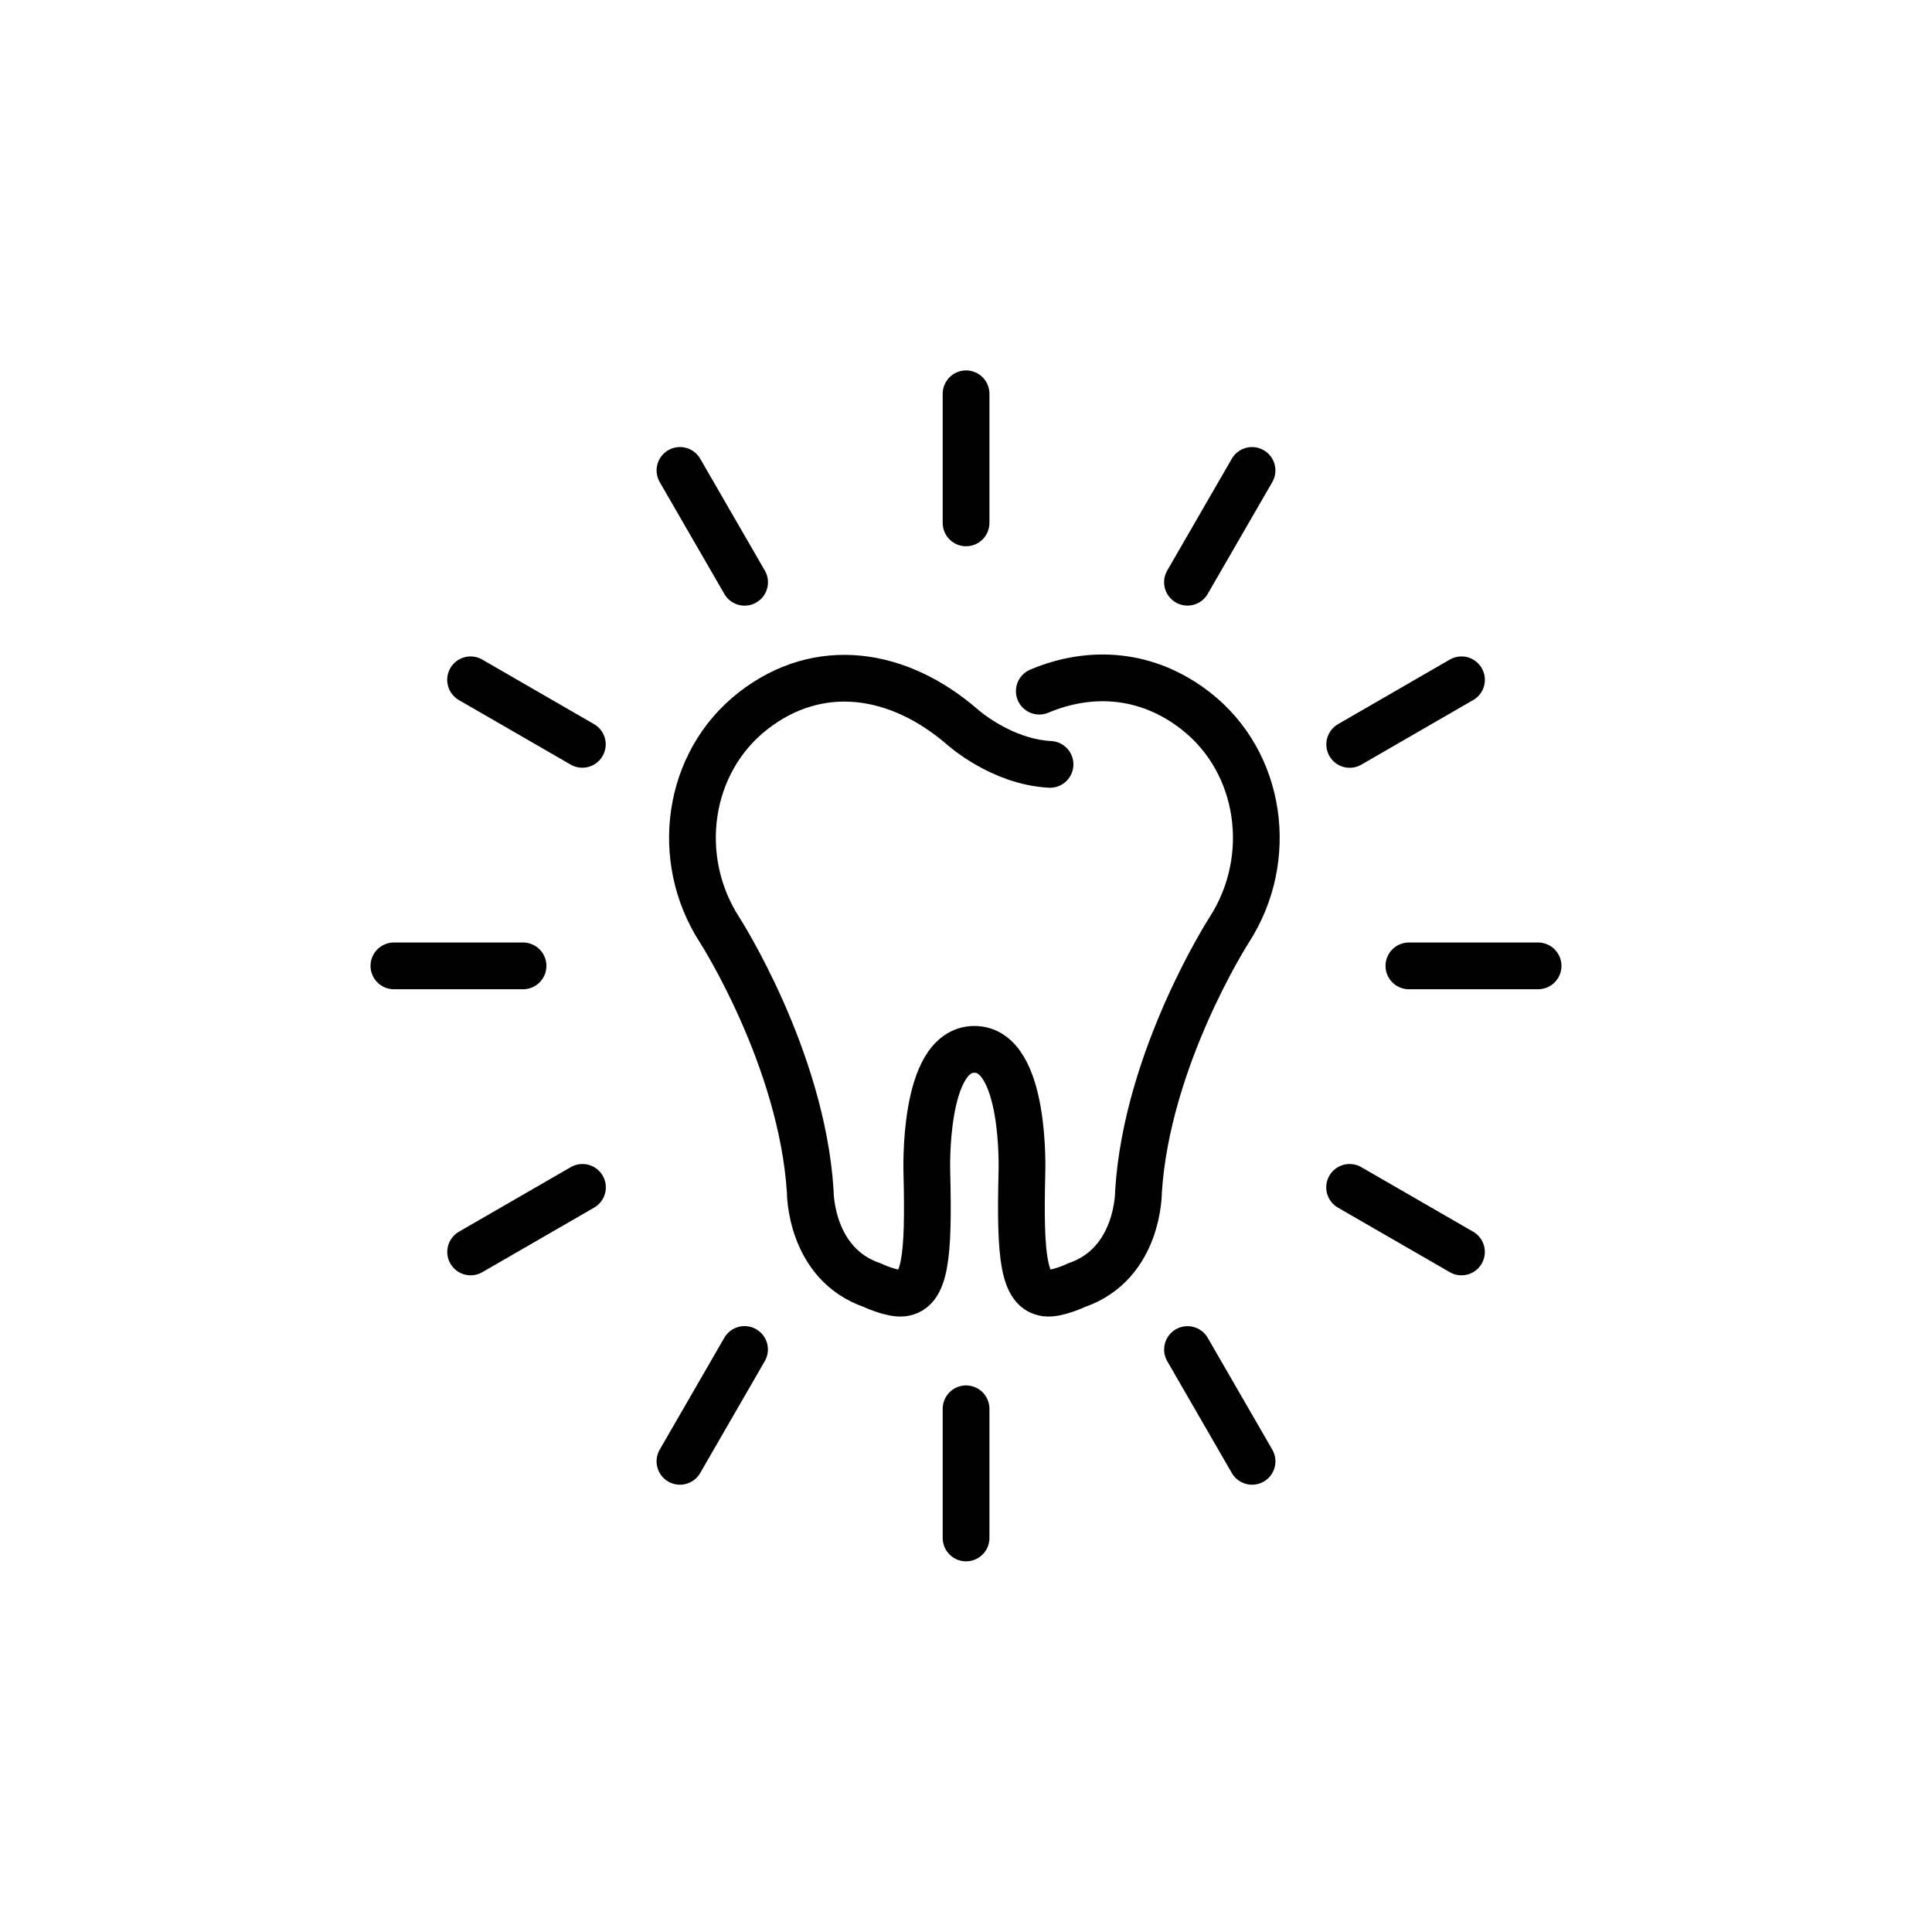 <?xml version="1.0" encoding="UTF-8"?>
<!-- Generator: Adobe Illustrator 16.0.0, SVG Export Plug-In . SVG Version: 6.00 Build 0)  -->
<svg xmlns="http://www.w3.org/2000/svg" xmlns:xlink="http://www.w3.org/1999/xlink" version="1.1" id="Layer_1" x="0px" y="0px" width="62px" height="62px" viewBox="0 0 62 62" xml:space="preserve">
<path fill="none" stroke="#010101" stroke-width="1.5" stroke-linecap="round" stroke-miterlimit="10" d="M33.697,24.53  c-1.58-0.084-2.819-1.205-2.819-1.205c-2.036-1.76-4.585-2.167-6.71-0.514c-2.123,1.654-2.554,4.746-1.073,7.034  c0,0,2.635,4.098,2.907,8.393c0,0-0.02,2.313,1.988,3.004c0,0,0.626,0.296,0.98,0.254c0.71-0.09,0.844-1.118,0.774-3.854  c0,0-0.146-3.967,1.526-3.967c1.671,0,1.524,3.967,1.524,3.967c-0.068,2.735,0.064,3.764,0.777,3.854  c0.352,0.042,0.977-0.254,0.977-0.254c2.01-0.691,1.988-3.004,1.988-3.004c0.271-4.295,2.908-8.393,2.908-8.393  c1.48-2.288,1.049-5.38-1.074-7.034c-1.545-1.203-3.359-1.33-5.018-0.631 M49.359,30.996h-4.146 M16.785,30.996h-4.144   M31.002,49.355V45.21 M31.002,16.78v-4.143 M46.9,40.176l-3.59-2.072 M18.688,23.887l-3.587-2.071 M21.82,46.896l2.073-3.59   M38.107,18.684l2.072-3.587 M40.18,46.896l-2.072-3.588 M23.895,18.686l-2.074-3.59 M15.103,40.176l3.589-2.072 M43.313,23.889  l3.588-2.073"></path>
</svg>
